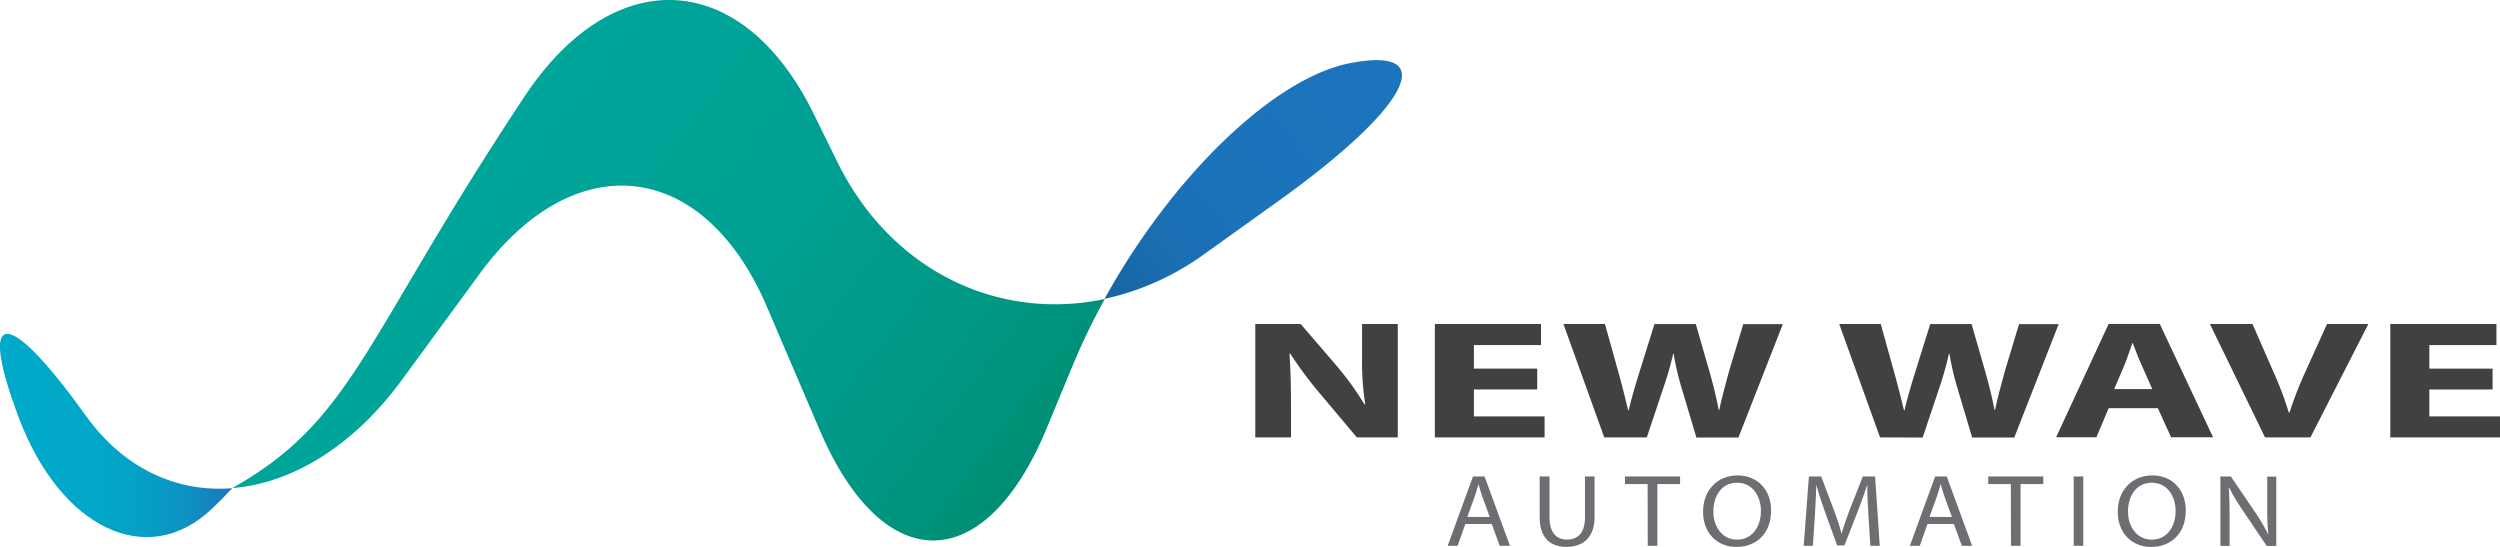 <svg id="Layer_1" data-name="Layer 1" xmlns="http://www.w3.org/2000/svg" xmlns:xlink="http://www.w3.org/1999/xlink" viewBox="0 0 782.49 171.19"><defs><style>.cls-1{fill:url(#linear-gradient);}.cls-2{fill:url(#linear-gradient-2);}.cls-3{fill:url(#linear-gradient-3);}.cls-4{fill:#414042;}.cls-5{fill:#6d6e71;}</style><linearGradient id="linear-gradient" x1="-69.36" y1="168.8" x2="301.83" y2="451.23" gradientTransform="translate(113.47 -30.92)" gradientUnits="userSpaceOnUse"><stop offset="0" stop-color="#00a79d"/><stop offset="0.32" stop-color="#00a69b"/><stop offset="0.51" stop-color="#00a093"/><stop offset="0.65" stop-color="#009885"/><stop offset="0.78" stop-color="#008c71"/><stop offset="0.89" stop-color="#007c58"/><stop offset="1" stop-color="#006939"/><stop offset="1" stop-color="#006838"/></linearGradient><linearGradient id="linear-gradient-2" x1="-82.02" y1="331.45" x2="-9.33" y2="331.45" gradientTransform="translate(113.47 -30.92)" gradientUnits="userSpaceOnUse"><stop offset="0" stop-color="#00a9c9"/><stop offset="0.4" stop-color="#01a7c8"/><stop offset="0.62" stop-color="#069fc6"/><stop offset="0.8" stop-color="#0d91c3"/><stop offset="0.95" stop-color="#187dbe"/><stop offset="1" stop-color="#1c75bc"/></linearGradient><linearGradient id="linear-gradient-3" x1="340.6" y1="221.48" x2="250.49" y2="304.86" gradientTransform="translate(113.47 -30.92)" gradientUnits="userSpaceOnUse"><stop offset="0" stop-color="#1c75bc"/><stop offset="0.4" stop-color="#1b73ba"/><stop offset="0.63" stop-color="#1a6eb2"/><stop offset="0.81" stop-color="#1765a4"/><stop offset="0.97" stop-color="#125890"/><stop offset="1" stop-color="#11558b"/></linearGradient></defs><path class="cls-1" d="M293.58,215l-7.53-15.3c-22.23-45.14-62.31-47.48-90.34-5.4C145,270.68,142.23,295.57,104.14,317c18.47-1.46,37.76-12.92,53.12-33.89L181.52,250c29.73-40.6,70.23-36,90,10.32L288,298.8c19.78,46.28,51.7,46.1,71-.4l8.16-19.69a204.76,204.76,0,0,1,10.1-20.9C344.06,264.87,310.4,249.15,293.58,215Z" transform="translate(-31.45 -164.23)"/><path class="cls-2" d="M58.34,294.37c-24.67-34.43-34.1-34.15-21,.61S77.7,342.57,97.74,323.5c2-1.87,4.11-4,6.4-6.46C86.85,318.41,70.27,311,58.34,294.37Z" transform="translate(-31.45 -164.23)"/><path class="cls-3" d="M454,184c-24.2,4.72-56,36-76.83,73.77a83.4,83.4,0,0,0,31.21-14l23.18-16.6C472.47,197.88,482.57,178.46,454,184Z" transform="translate(-31.45 -164.23)"/><path class="cls-4" d="M424.35,301.14V265.65h14.21l11.18,13a93.86,93.86,0,0,1,8.79,12.16h.24a87,87,0,0,1-1-14.79V265.65h11.18v35.49H456.13l-11.5-13.69a121.62,121.62,0,0,1-9.34-12.53l-.24.05c.32,4.69.48,9.69.48,15.48v10.69Z" transform="translate(-31.45 -164.23)"/><path class="cls-4" d="M512.59,286.14H492.78v8.42H514.9v6.58H480.56V265.65h33.22v6.59h-21v7.37h19.81Z" transform="translate(-31.45 -164.23)"/><path class="cls-4" d="M533.58,301.14,520.8,265.65h13l4.08,14.64c1.19,4.21,2.31,8.8,3.19,12.38h.16c.88-3.85,2.15-8.11,3.51-12.48l4.55-14.54h12.94l4.31,15c1.2,4.16,2.08,7.95,2.88,11.9h.16c.8-3.95,2-8.11,3.11-12.32l4.39-14.54h12.38l-13.89,35.49H562.41l-4.55-15.27a84.55,84.55,0,0,1-2.56-10.95h-.16A100,100,0,0,1,552,285.87l-5.11,15.27Z" transform="translate(-31.45 -164.23)"/><path class="cls-4" d="M619.9,301.14l-12.78-35.49h13l4.07,14.64c1.2,4.21,2.32,8.8,3.2,12.38h.16c.88-3.85,2.15-8.11,3.51-12.48l4.55-14.54h12.94l4.31,15c1.2,4.16,2.08,7.95,2.88,11.9h.16c.79-3.95,2-8.11,3.11-12.32l4.39-14.54H675.8l-13.89,35.49H648.73l-4.55-15.27a84.55,84.55,0,0,1-2.56-10.95h-.16a104.62,104.62,0,0,1-3.11,10.95l-5.11,15.27Z" transform="translate(-31.45 -164.23)"/><path class="cls-4" d="M691.45,292l-3.84,9.1H675l16.45-35.49h16l16.69,35.49H711l-4.15-9.1Zm13.65-6-3.35-7.53c-1-2.11-1.92-4.74-2.72-6.84h-.16c-.79,2.1-1.59,4.79-2.47,6.84L693.2,286Z" transform="translate(-31.45 -164.23)"/><path class="cls-4" d="M740.4,301.14l-17.25-35.49h13.33l6.55,15a101.07,101.07,0,0,1,4.79,12.69h.24a117.26,117.26,0,0,1,4.87-12.53l6.87-15.17h12.94l-18.13,35.49Z" transform="translate(-31.45 -164.23)"/><path class="cls-4" d="M811.62,286.14h-19.8v8.42h22.12v6.58H779.6V265.65h33.22v6.59h-21v7.37h19.8Z" transform="translate(-31.45 -164.23)"/><path class="cls-5" d="M490.1,328.23l-2.42,6.83h-3.11l7.91-21.7h3.63l7.95,21.7h-3.21l-2.49-6.83Zm7.64-2.18-2.29-6.25c-.51-1.41-.86-2.7-1.21-4h-.06c-.35,1.29-.73,2.61-1.18,3.93l-2.28,6.28Z" transform="translate(-31.45 -164.23)"/><path class="cls-5" d="M516.44,313.36v12.85c0,4.86,2.32,6.92,5.43,6.92,3.46,0,5.67-2.13,5.67-6.92V313.36h3V326c0,6.67-3.77,9.4-8.81,9.4-4.77,0-8.37-2.54-8.37-9.27V313.36Z" transform="translate(-31.45 -164.23)"/><path class="cls-5" d="M547.15,315.75h-7.09v-2.39h17.25v2.39h-7.12v19.31h-3Z" transform="translate(-31.45 -164.23)"/><path class="cls-5" d="M585.8,324c0,7.46-4.88,11.42-10.82,11.42-6.16,0-10.48-4.44-10.48-11,0-6.88,4.6-11.39,10.82-11.39S585.8,317.55,585.8,324Zm-18.08.35c0,4.63,2.69,8.79,7.43,8.79s7.47-4.09,7.47-9c0-4.31-2.42-8.82-7.43-8.82S567.72,319.58,567.72,324.34Z" transform="translate(-31.45 -164.23)"/><path class="cls-5" d="M616.26,325.53c-.18-3-.38-6.66-.35-9.37h-.1c-.8,2.55-1.77,5.25-2.94,8.24l-4.11,10.53h-2.29l-3.76-10.33c-1.11-3.06-2-5.86-2.7-8.44h-.07c-.07,2.71-.24,6.34-.45,9.6l-.62,9.3H596l1.63-21.7h3.83l4,10.5c1,2.67,1.76,5.05,2.35,7.3h.1c.59-2.19,1.42-4.57,2.46-7.3l4.14-10.5h3.84l1.45,21.7h-2.93Z" transform="translate(-31.45 -164.23)"/><path class="cls-5" d="M634.76,328.23l-2.42,6.83h-3.11l7.92-21.7h3.63l7.94,21.7h-3.21L643,328.23Zm7.64-2.18-2.28-6.25c-.52-1.41-.87-2.7-1.21-4h-.07c-.35,1.29-.73,2.61-1.18,3.93l-2.28,6.28Z" transform="translate(-31.45 -164.23)"/><path class="cls-5" d="M660.83,315.75h-7.08v-2.39H671v2.39h-7.12v19.31h-3Z" transform="translate(-31.45 -164.23)"/><path class="cls-5" d="M683.51,313.36v21.7h-3v-21.7Z" transform="translate(-31.45 -164.23)"/><path class="cls-5" d="M715.59,324c0,7.46-4.87,11.42-10.81,11.42-6.16,0-10.48-4.44-10.48-11,0-6.88,4.6-11.39,10.82-11.39S715.59,317.55,715.59,324Zm-18.08.35c0,4.63,2.7,8.79,7.44,8.79s7.46-4.09,7.46-9c0-4.31-2.42-8.82-7.43-8.82S697.51,319.58,697.51,324.34Z" transform="translate(-31.45 -164.23)"/><path class="cls-5" d="M726.42,335.06v-21.7h3.28l7.47,11a59,59,0,0,1,4.18,7.05l.07,0c-.27-2.9-.34-5.54-.34-8.92v-9.08h2.83v21.7h-3l-7.4-11a67,67,0,0,1-4.35-7.24l-.11,0c.18,2.74.25,5.34.25,9v9.27Z" transform="translate(-31.45 -164.23)"/></svg>
